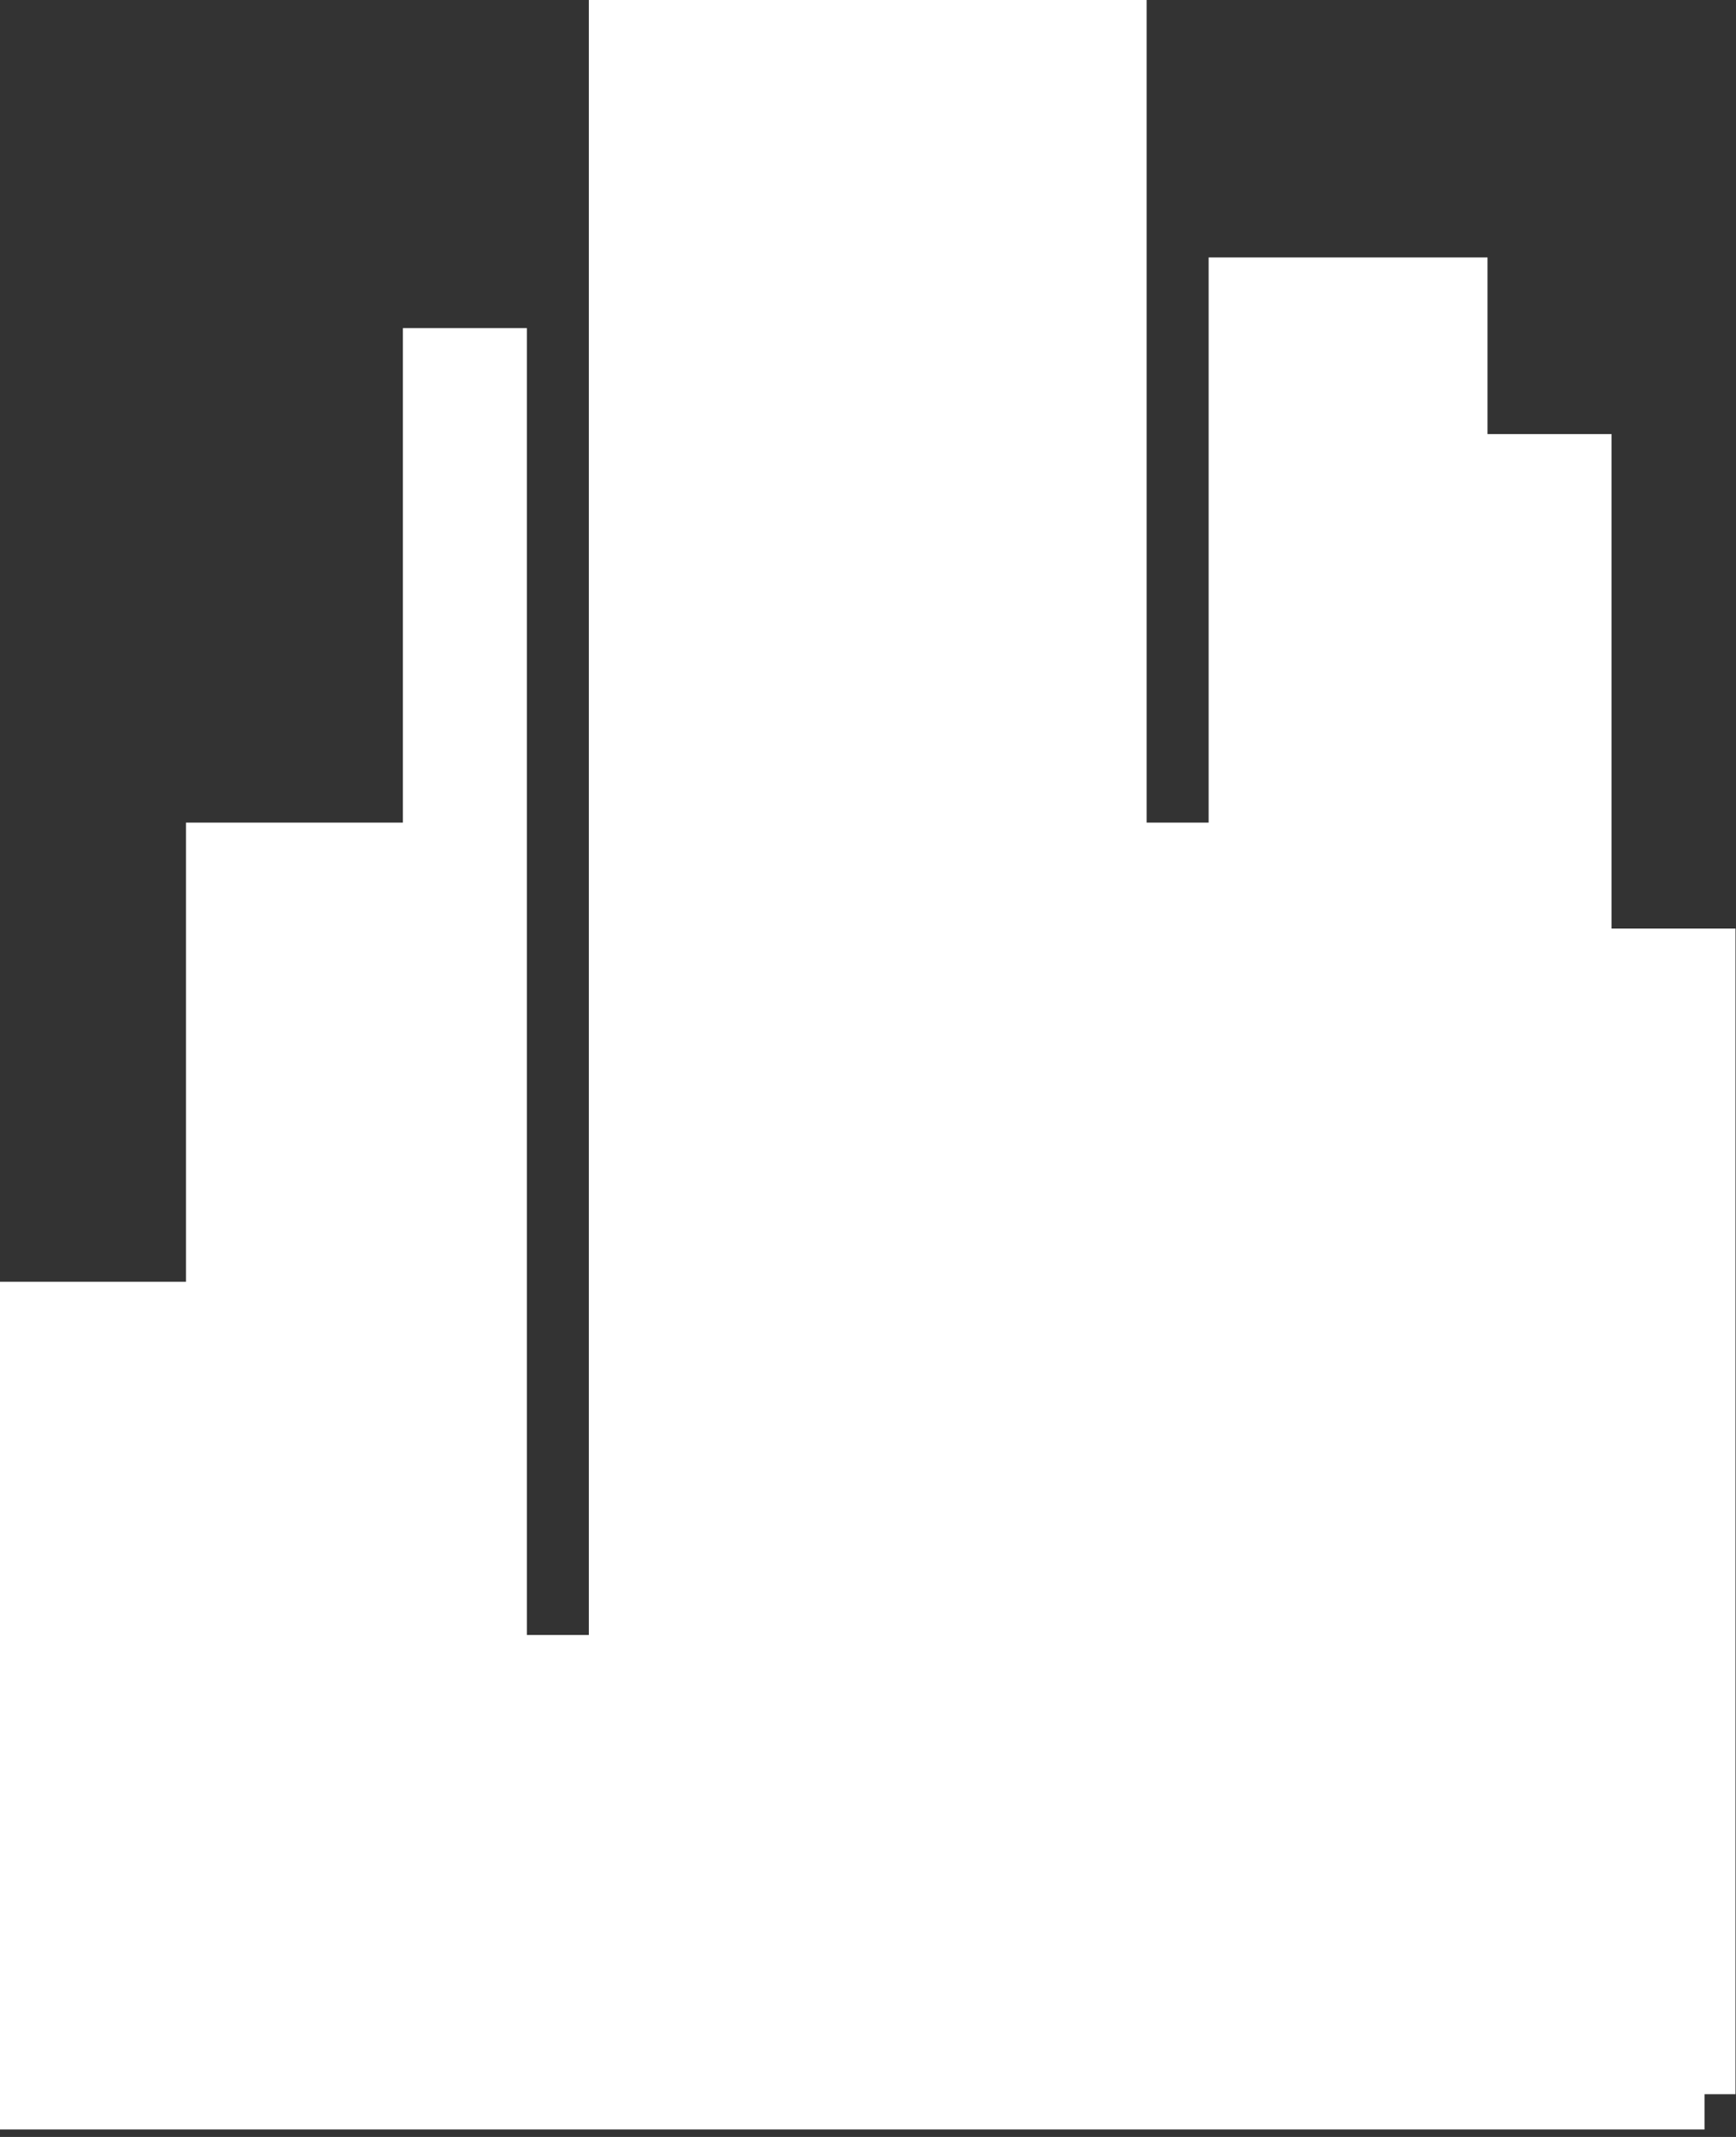 <svg width="65" height="80" viewBox="0 0 65 80" fill="none" xmlns="http://www.w3.org/2000/svg">
<rect x="0" y="0" width="65" height="80" fill="#333333" stroke="none"/>
<path fill-rule="evenodd" clip-rule="evenodd" d="M22.047 0V61.209H19.727V12.284H15.085V30.796H6.963V47.985H0V79.721H63.821V78.4H64.981V34.763H60.339V16.25H55.697V9.638H45.254V30.796H42.934V0H22.047Z" fill="white"/>
</svg>
